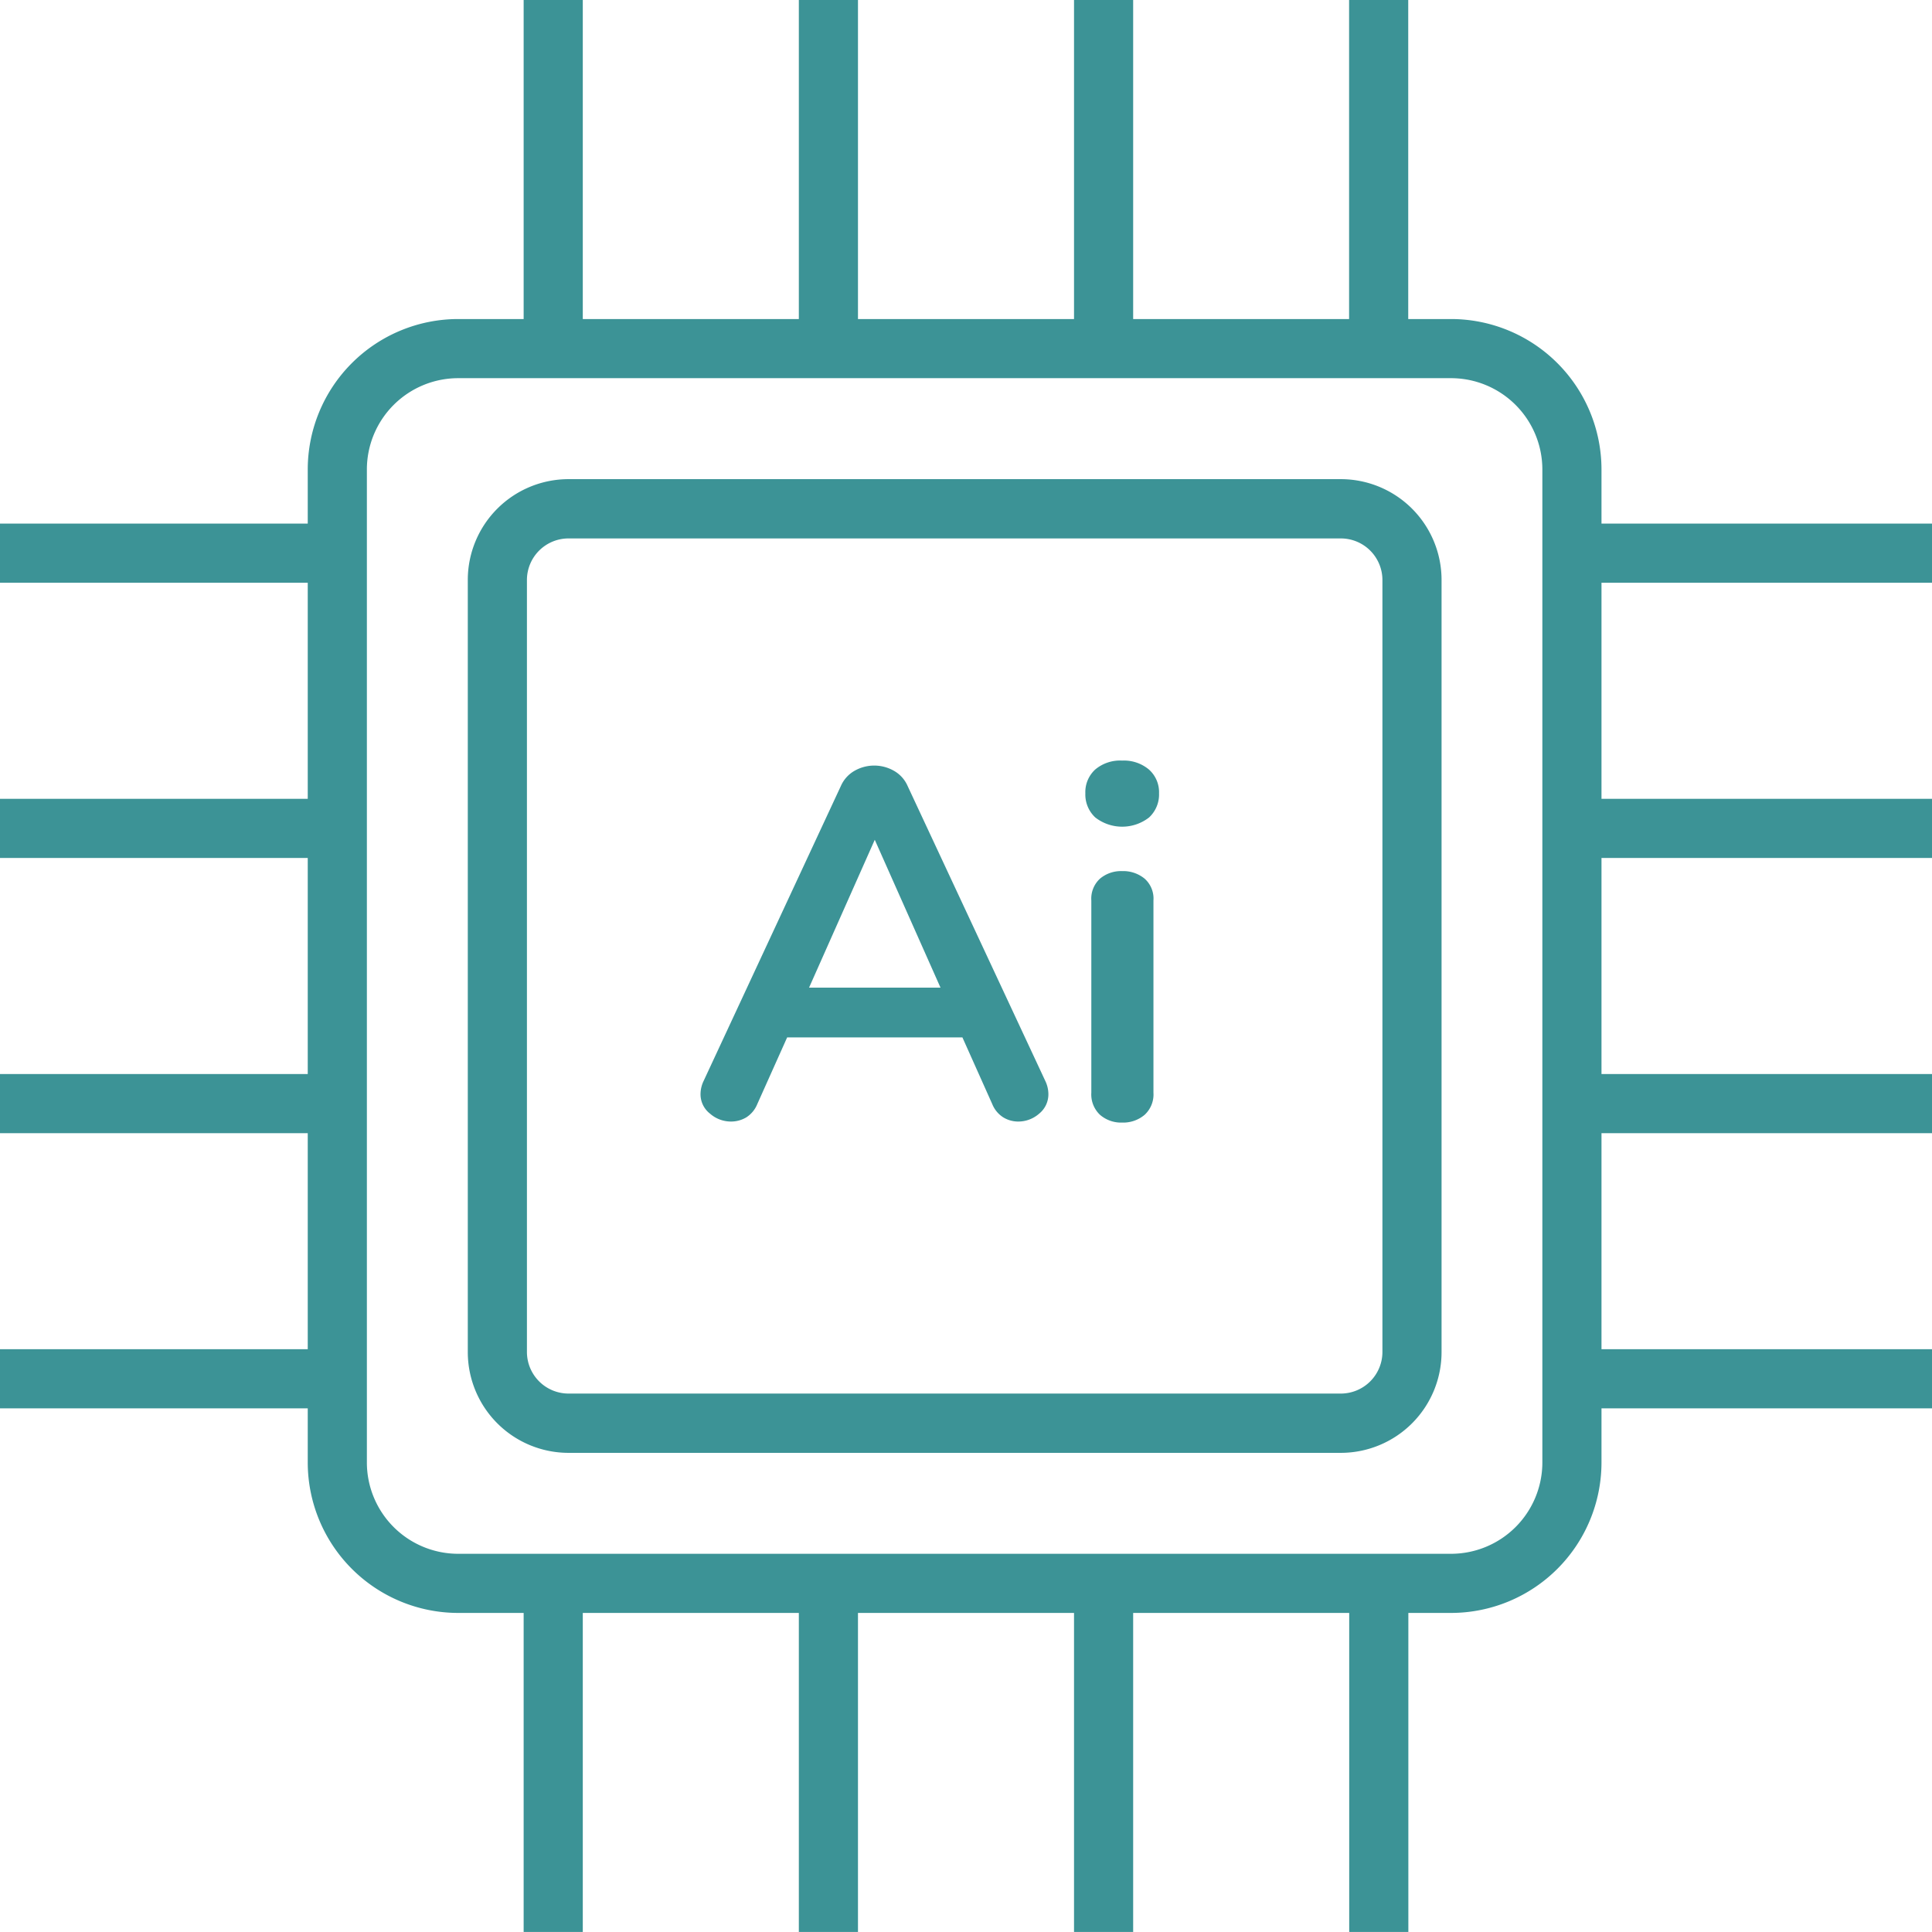 <svg xmlns="http://www.w3.org/2000/svg" width="65.341" height="65.34" viewBox="0 0 65.341 65.34">
  <path id="Icon_05" d="M59.485,31.563H33.364a3.409,3.409,0,0,0-3.406,3.4V61.089a3.409,3.409,0,0,0,3.406,3.405H59.485a3.409,3.409,0,0,0,3.406-3.405V34.968A3.409,3.409,0,0,0,59.485,31.563Zm1.406,29.526a1.408,1.408,0,0,1-1.406,1.4H33.364a1.408,1.408,0,0,1-1.406-1.4V34.968a1.407,1.407,0,0,1,1.406-1.4H59.485a1.407,1.407,0,0,1,1.406,1.4ZM79.478,35.067v-2H68.3V31.234a5.092,5.092,0,0,0-5.086-5.086h-1.45V15.358h-2v10.79H52.461V15.358h-2v10.79H43.154V15.358h-2v10.79H33.847V15.358h-2v10.79H29.631a5.092,5.092,0,0,0-5.086,5.086v1.833H14.137v2H24.545v7.308H14.137v2H24.545v7.307H14.137v2H24.545v7.307H14.137v2H24.545v1.833a5.092,5.092,0,0,0,5.086,5.086h2.216V80.7h2V69.908h7.307V80.7h2V69.908h7.307V80.7h2V69.908h7.307V80.7h2V69.908h1.45A5.092,5.092,0,0,0,68.3,64.822V62.989H79.478v-2H68.3V53.682H79.478v-2H68.3V44.375H79.478v-2H68.3V35.067ZM66.3,64.822a3.09,3.09,0,0,1-3.086,3.086H29.631a3.09,3.09,0,0,1-3.086-3.086V31.234a3.09,3.09,0,0,1,3.086-3.086H63.218A3.09,3.09,0,0,1,66.3,31.234ZM44.833,41.94a1.09,1.09,0,0,0-.464-.514,1.344,1.344,0,0,0-1.33,0,1.1,1.1,0,0,0-.463.514l-4.647,9.986a1.039,1.039,0,0,0-.1.437.828.828,0,0,0,.32.658,1.073,1.073,0,0,0,.707.268,1,1,0,0,0,.522-.142.957.957,0,0,0,.37-.447l1.011-2.257h5.927l1.01,2.257a.953.953,0,0,0,.371.447.967.967,0,0,0,.5.142,1.068,1.068,0,0,0,.716-.268.84.84,0,0,0,.311-.658,1.039,1.039,0,0,0-.1-.437ZM41.5,48.76l2.222-5,2.223,5ZM52.09,44.819a1.107,1.107,0,0,0-.749.254.917.917,0,0,0-.295.74v6.5a.947.947,0,0,0,.295.75,1.087,1.087,0,0,0,.749.261,1.118,1.118,0,0,0,.757-.261.933.933,0,0,0,.3-.75v-6.5a.9.9,0,0,0-.3-.74A1.139,1.139,0,0,0,52.09,44.819Zm0-3.738a1.307,1.307,0,0,0-.91.3,1.035,1.035,0,0,0-.336.807,1.061,1.061,0,0,0,.336.817,1.482,1.482,0,0,0,1.819,0,1.058,1.058,0,0,0,.337-.817,1.022,1.022,0,0,0-.345-.807A1.314,1.314,0,0,0,52.09,41.081Z" transform="translate(-14.137 -15.358)" fill="#3c9396"/>
</svg>
